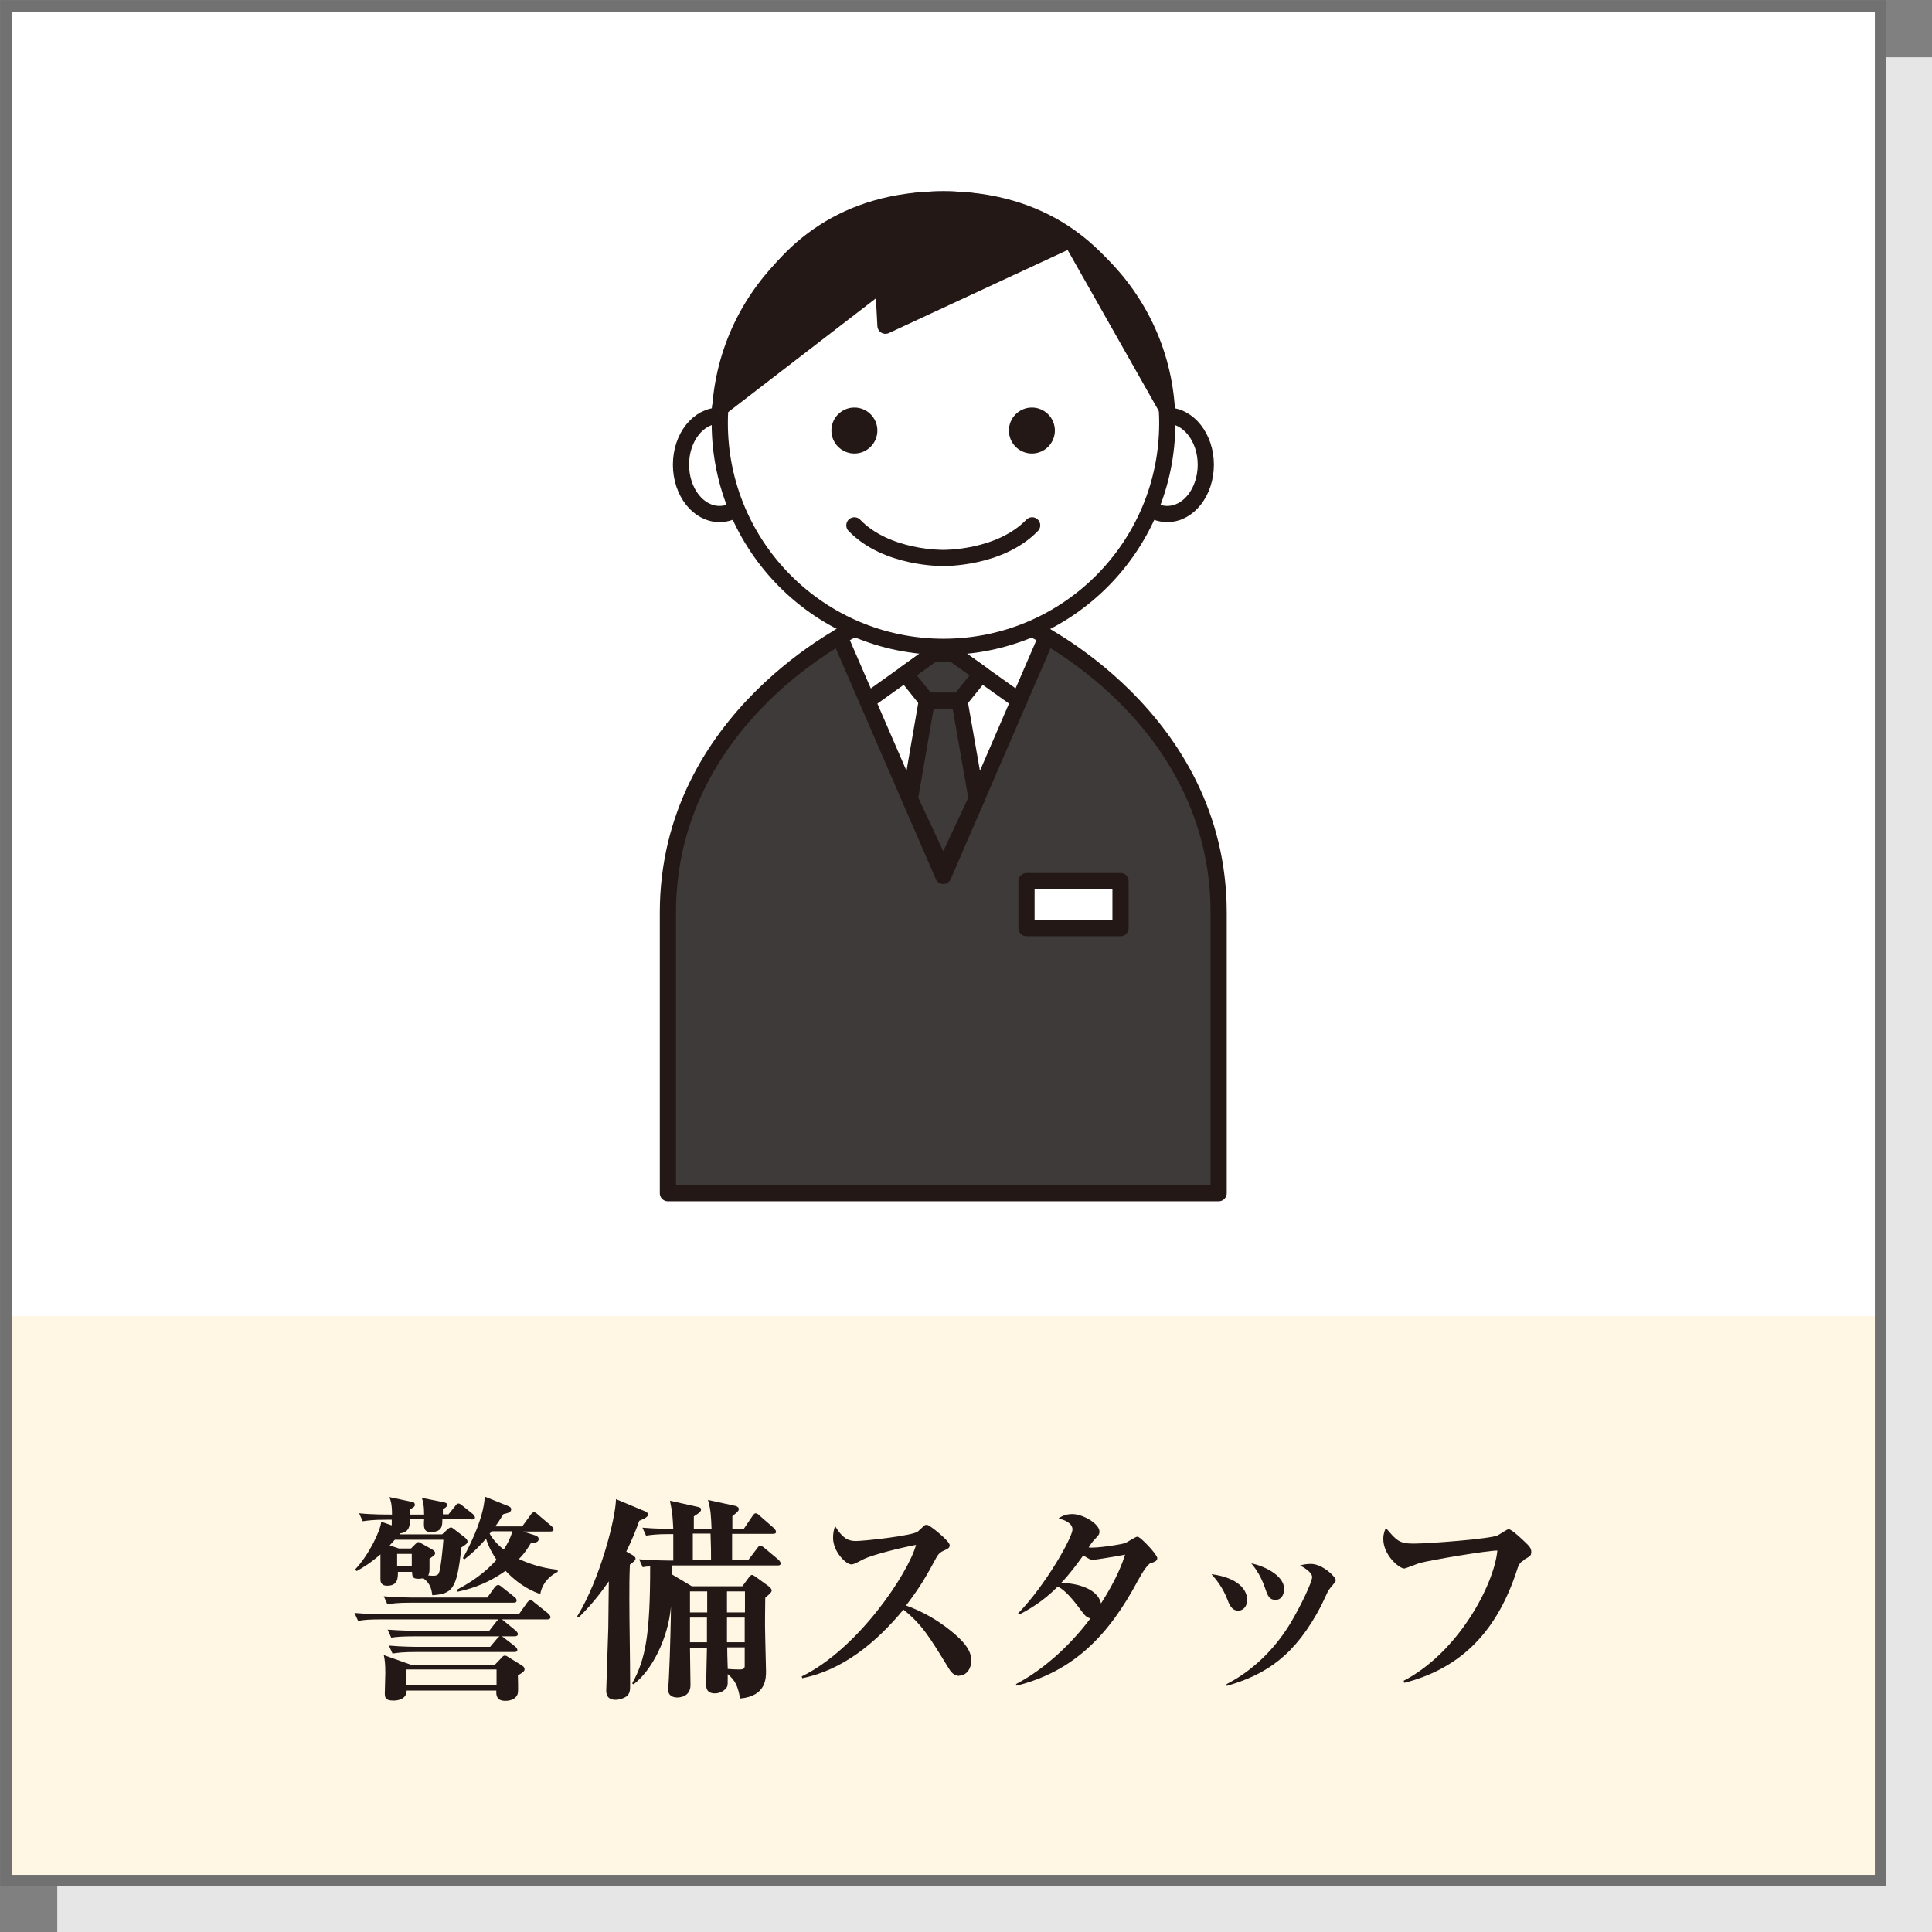 <?xml version="1.0" encoding="UTF-8"?>
<svg id="_レイヤー_2" data-name="レイヤー 2" xmlns="http://www.w3.org/2000/svg" viewBox="0 0 75.21 75.21">
  <rect x="0" y="0" width="75.21" height="75.21" fill="#808080" stroke="none"/>
  <defs>
    <style>
      .cls-1, .cls-2 {
        fill: #fff;
      }

      .cls-1, .cls-3, .cls-4, .cls-5 {
        stroke: #231815;
        stroke-linecap: round;
        stroke-linejoin: round;
        stroke-width: .63px;
      }

      .cls-6, .cls-5 {
        fill: #231815;
      }

      .cls-7 {
        fill: #e6e6e6;
      }

      .cls-8 {
        stroke: #727171;
        stroke-miterlimit: 10;
        stroke-width: .45px;
      }

      .cls-8, .cls-4 {
        fill: none;
      }

      .cls-3 {
        fill: #3e3a39;
      }

      .cls-9 {
        fill: #fff6e4;
      }
    </style>
  </defs>
  <g id="icon">
    <g>
      <rect class="cls-7" x="2.23" y="2.23" width="72.98" height="72.99"/>
      <rect class="cls-2" x=".23" y=".23" width="72.98" height="72.98"/>
      <rect class="cls-2" x=".23" y=".23" width="72.98" height="51.01"/>
      <rect class="cls-9" x=".23" y="51.24" width="72.98" height="21.97"/>
      <rect class="cls-8" x=".23" y=".23" width="72.98" height="72.98"/>
      <g>
        <path class="cls-3" d="M36.72,24.15l-3.46.32s-7.26,3.43-7.26,11.06v10.92h21.44v-10.92c0-7.63-7.26-11.06-7.26-11.06l-3.46-.32Z"/>
        <polyline class="cls-1" points="36.72 34.1 32.68 24.78 33.26 24.47 36.72 24.15 40.17 24.47 40.75 24.78 36.72 34.1"/>
        <polyline class="cls-4" points="33.77 27.28 36.71 25.18 36.72 25.18 39.67 27.28"/>
        <polyline class="cls-3" points="36.71 25.46 36.31 25.46 35.24 26.23 36.08 27.28 36.71 27.28 36.72 27.28 37.35 27.28 38.2 26.23 37.12 25.46 36.72 25.46"/>
        <polygon class="cls-3" points="38.02 31.1 37.35 27.28 36.08 27.28 35.42 31.1 36.72 33.88 38.02 31.1"/>
        <path class="cls-1" d="M46.94,18.09c0,1.06-.67,1.92-1.5,1.92s-1.5-.86-1.5-1.92.67-1.91,1.5-1.91,1.5.86,1.5,1.91Z"/>
        <path class="cls-1" d="M29.51,18.09c0,1.06-.67,1.92-1.5,1.92s-1.5-.86-1.5-1.92.67-1.91,1.5-1.91,1.5.86,1.5,1.91Z"/>
        <path class="cls-1" d="M45.44,16.47c0,4.81-3.9,8.71-8.71,8.71s-8.71-3.9-8.71-8.71,3.9-8.71,8.71-8.71,8.71,3.9,8.71,8.71Z"/>
        <path class="cls-5" d="M40.75,16.76c0,.32-.26.58-.58.58s-.58-.26-.58-.58.26-.58.58-.58.58.26.58.58Z"/>
        <path class="cls-5" d="M33.84,16.76c0,.32-.26.58-.58.58s-.58-.26-.58-.58.26-.58.58-.58.58.26.58.58Z"/>
        <path class="cls-4" d="M33.26,20.45c1.26,1.31,3.46,1.27,3.46,1.27h0s2.19.04,3.46-1.27"/>
        <path class="cls-5" d="M41.7,9.32l-7.23,3.36-.09-1.68-6.35,4.89s.88-8.13,8.69-8.13,8.69,8.13,8.69,8.13l-3.72-6.57Z"/>
        <rect class="cls-1" x="39.96" y="34.3" width="3.66" height="1.83"/>
      </g>
      <g>
        <path class="cls-6" d="M18.33,59.14h-1.11c0,.25,0,.5-.45.5-.28,0-.28-.18-.26-.5h-.55c0,.2,0,.5-.37.55l-.03.04h1.65l.24-.22s.06-.05.1-.05.08.03.13.07l.39.3c.1.08.13.13.13.18,0,.04,0,.08-.24.23-.17,1.67-.37,1.8-1.13,1.86-.03-.2-.06-.45-.35-.66-.04,0-.1.02-.18.02-.25,0-.25-.09-.26-.27h-.55c0,.24,0,.54-.42.54-.26,0-.26-.19-.26-.26,0-.15,0-.82,0-.96-.44.38-.73.54-.93.65l-.05-.07c.52-.55.98-1.49,1.01-1.85l.41.14v-.22s-.21,0-.21,0c-.52,0-.71.03-.92.06l-.14-.31c.48.05,1.03.05,1.28.05,0-.42-.05-.54-.1-.68l.85.18c.06,0,.14.03.14.12,0,.08-.08.12-.19.17v.21h.55c0-.37-.04-.51-.09-.65l.86.17c.07.02.13.04.13.1,0,.08-.11.14-.17.17,0,.13,0,.14,0,.2h.22l.25-.31c.06-.08.08-.11.14-.11.04,0,.07.02.16.09l.4.32s.08.09.08.13c0,.08-.07.08-.13.08ZM21.34,63.04h-1.8s.07.05.1.08l.44.36s.08.07.08.13c0,.08-.08.09-.13.09h-.5c.05.02.07.04.12.08l.41.32s.08.07.08.13c0,.08-.08.08-.14.08h-3.8c-.52,0-.71.03-.92.06l-.14-.31c.52.05,1.11.05,1.21.05h2.73l.26-.31c.05-.05.08-.08.1-.1h-3.28c-.53,0-.71.02-.93.05l-.14-.31c.52.04,1.12.05,1.22.05h2.73l.28-.36c.05-.06.06-.07.08-.09h-4.54c-.52,0-.71.02-.92.06l-.14-.31c.52.05,1.11.05,1.21.05h5.19l.31-.44s.08-.11.13-.11c.06,0,.09.03.16.09l.55.44s.08.08.08.13c0,.08-.08.09-.13.09ZM20.16,65.19c0,.11.02.6,0,.71-.03.2-.24.31-.48.31-.21,0-.38-.06-.36-.4h-3.49c0,.29-.26.39-.51.39-.34,0-.34-.14-.34-.3,0-.12.02-.65.02-.76,0-.36-.02-.54-.06-.71l1.04.37h3.29l.25-.26c.05-.06.08-.09.14-.09.04,0,.09.03.13.06l.49.3c.11.07.14.1.14.17s-.04.11-.24.23ZM19.98,62.39h-3.98c-.53,0-.71.03-.92.06l-.14-.31c.52.05,1.12.05,1.22.05h2.81l.28-.39c.04-.05.09-.1.14-.1s.09.03.16.09l.48.38c.05.03.08.08.08.14,0,.08-.08.08-.13.08ZM15.37,59.94c-.06.07-.08.09-.2.22l.36.12h.47l.18-.18s.07-.07.11-.07c.03,0,.07.03.11.05l.41.23c.09.05.13.1.13.15,0,.06-.05.1-.22.22v.4c0,.16-.03.2-.05.25.21.02.35.03.41-.08.08-.17.16-1,.18-1.31h-1.87ZM16.03,60.49h-.57v.49h.57v-.49ZM19.33,64.99h-3.51v.6h3.51v-.6ZM21.05,62.06c-.26-.09-.78-.29-1.37-.91-.82.58-1.52.74-1.9.82v-.08c.89-.47,1.28-.88,1.55-1.17-.26-.38-.36-.67-.41-.82-.22.25-.43.48-.85.81l-.05-.06c.16-.26.82-1.52.85-2.39l.89.36c.08.03.14.06.14.14,0,.12-.16.15-.3.18-.16.25-.22.35-.32.48h1.05l.32-.44c.05-.07.08-.11.14-.11s.12.06.15.09l.52.44s.09.08.09.13c0,.09-.09.09-.13.09h-1.05l.37.12c.14.04.23.08.23.17,0,.13-.14.15-.31.17-.11.18-.22.37-.46.61.63.29,1.12.37,1.51.42v.08c-.47.24-.63.59-.68.87ZM19.13,59.62s-.06.08-.07.08c.11.2.29.42.55.62.12-.18.24-.39.34-.71h-.82Z"/>
        <path class="cls-6" d="M24.89,59.19c-.12.34-.26.7-.51,1.21l.25.14s.11.06.11.13c0,.04,0,.08-.22.24-.02.5-.02.82-.02,1.33,0,.91.03,2.38.03,3.29,0,.26,0,.35-.1.47-.08.09-.31.17-.46.17-.37,0-.37-.27-.37-.37,0-.08.07-2.05.08-2.43,0-.28.02-1.55.02-1.81-.56.81-.99,1.22-1.18,1.41l-.05-.05c.88-1.42,1.49-3.78,1.51-4.56l1.15.48s.1.05.1.11c0,.1-.13.16-.34.25ZM30.24,60.94h-4.08v.35l.77.46h1.97l.25-.34c.04-.06.08-.1.13-.1.03,0,.07.03.12.06l.55.4s.09.08.09.14c0,.06-.03.1-.25.29,0,.51-.02.88,0,1.58,0,.2.03,1.09.03,1.27,0,.29,0,.98-1.01,1.07-.08-.47-.19-.71-.48-.95,0,.39,0,.42-.02.48-.07.15-.27.27-.48.27-.34,0-.34-.24-.34-.36,0-.23.03-1.21.03-1.42h-.66c0,.23.02,1.26.02,1.46,0,.48-.48.48-.51.48-.2,0-.36-.09-.36-.3,0-.03.03-.41.03-.48.05-.96.08-2.51.08-2.76-.11,1.26-.76,2.51-1.46,3.03l-.05-.04c.53-.95.7-1.92.7-4.55-.09,0-.15,0-.29.03l-.14-.31c.48.04.99.05,1.33.05,0-.11,0-.96,0-1.03h-.14c-.52,0-.71.03-.92.06l-.14-.31c.48.04,1,.05,1.2.05-.03-.55-.03-.61-.13-1.1l1.08.24c.07.02.13.03.13.1,0,.06-.02.11-.28.27,0,.06,0,.4,0,.48h.69c-.02-.49-.03-.75-.14-1.12l1.06.23s.14.03.14.12c0,.05,0,.09-.25.28v.49h.45l.33-.49c.03-.05.08-.11.13-.11.05,0,.1.04.15.09l.56.49s.08.08.08.14c0,.08-.08.08-.14.08h-1.57v1.03h.62l.35-.46c.05-.07.08-.11.13-.11s.08.03.16.09l.55.46s.08.08.08.14c0,.08-.07.08-.13.08ZM26.86,61.95v.82h.67c0-.11,0-.69,0-.82h-.68ZM26.86,62.97v.96h.66c0-.18,0-.64,0-.96h-.67ZM27.66,59.7h-.69v1.03h.71c0-.38,0-.45-.02-1.03ZM29,61.95h-.7v.82h.7v-.82ZM29,62.97h-.7c0,.32,0,.68,0,.96h.69v-.96ZM28.31,64.13c0,.35.02.75.02.84.25.02.44.02.48.02.12,0,.17-.04.18-.12,0-.05,0-.67,0-.74h-.69Z"/>
        <path class="cls-6" d="M37.34,65.24c-.22,0-.34-.18-.43-.33-.74-1.21-1.02-1.67-1.74-2.25-1.05,1.27-2.35,2.35-3.94,2.67l-.02-.07c2.21-1.08,4.16-4.04,4.45-5.12-.49.09-1.67.37-2.05.56-.36.19-.4.2-.47.2-.21,0-.71-.5-.71-1.03,0-.16.02-.31.08-.46.27.44.48.58.8.58.34,0,2.24-.21,2.42-.37.04-.03.21-.2.25-.23.03-.03.06-.03.11-.03.1,0,.88.63.88.79,0,.09-.04.13-.2.2-.16.07-.21.11-.3.25-.42.78-.65,1.18-1.2,1.9,1.03.37,1.73.95,2.06,1.26.23.23.48.5.48.89,0,.31-.19.58-.47.58Z"/>
        <path class="cls-6" d="M44.82,60.83q-.19.08-.54.73c-1.1,2.05-2.44,3.49-4.7,4.06l-.03-.06c1.26-.66,2.29-1.74,2.9-2.56-.13-.03-.2-.08-.36-.3-.37-.5-.63-.79-.91-.94-.59.6-1.17.92-1.52,1.1l-.03-.05c1.1-1.13,2.12-2.97,2.12-3.27,0-.25-.31-.37-.54-.43.08-.06.25-.17.53-.17.42,0,1.06.38,1.06.68,0,.11-.03.14-.19.31-.1.11-.15.18-.23.31.31.04,1.28-.12,1.42-.17.08-.03.4-.25.48-.25.12,0,.77.7.77.83,0,.1-.04.12-.23.2ZM42.57,60.73c-.11,0-.19-.05-.4-.18-.27.37-.54.74-.86,1.07.41,0,1.4.14,1.55.8.63-.98.84-1.6.94-1.9-.13.03-1.16.2-1.22.2Z"/>
        <path class="cls-6" d="M48.2,62.7c-.25,0-.35-.24-.43-.46-.17-.43-.41-.74-.61-.96,1.06.14,1.39.62,1.39,1,0,.26-.16.42-.34.42ZM51.73,61.88c-.05.09-.25.53-.29.61-1.02,1.96-2.15,2.7-3.69,3.14v-.07c1.01-.52,1.85-1.34,2.46-2.33.44-.73.87-1.65.87-1.84,0-.13-.18-.3-.47-.45.11-.03.25-.06.42-.06.45,0,.97.5.97.64,0,.07-.23.3-.26.36ZM49.66,62.28c-.25,0-.31-.15-.42-.48-.19-.54-.43-.82-.53-.94.43.08,1.28.44,1.28,1,0,.15-.07.42-.33.42Z"/>
        <path class="cls-6" d="M59.33,60.73c-.12.07-.2.13-.28.4-.85,2.62-2.4,3.87-4.38,4.38l-.03-.08c2.11-1.09,3.52-3.72,3.65-5.07-.39,0-2.55.36-3.04.49-.09.03-.54.21-.58.21-.21,0-.82-.53-.82-1.15,0-.21.06-.34.1-.43.41.48.51.61,1.07.61.65,0,3.03-.19,3.28-.32.07-.03.36-.24.43-.24.13,0,.63.49.74.6.08.08.14.16.14.28,0,.15-.03.16-.29.31Z"/>
      </g>
    </g>
  </g>
</svg>